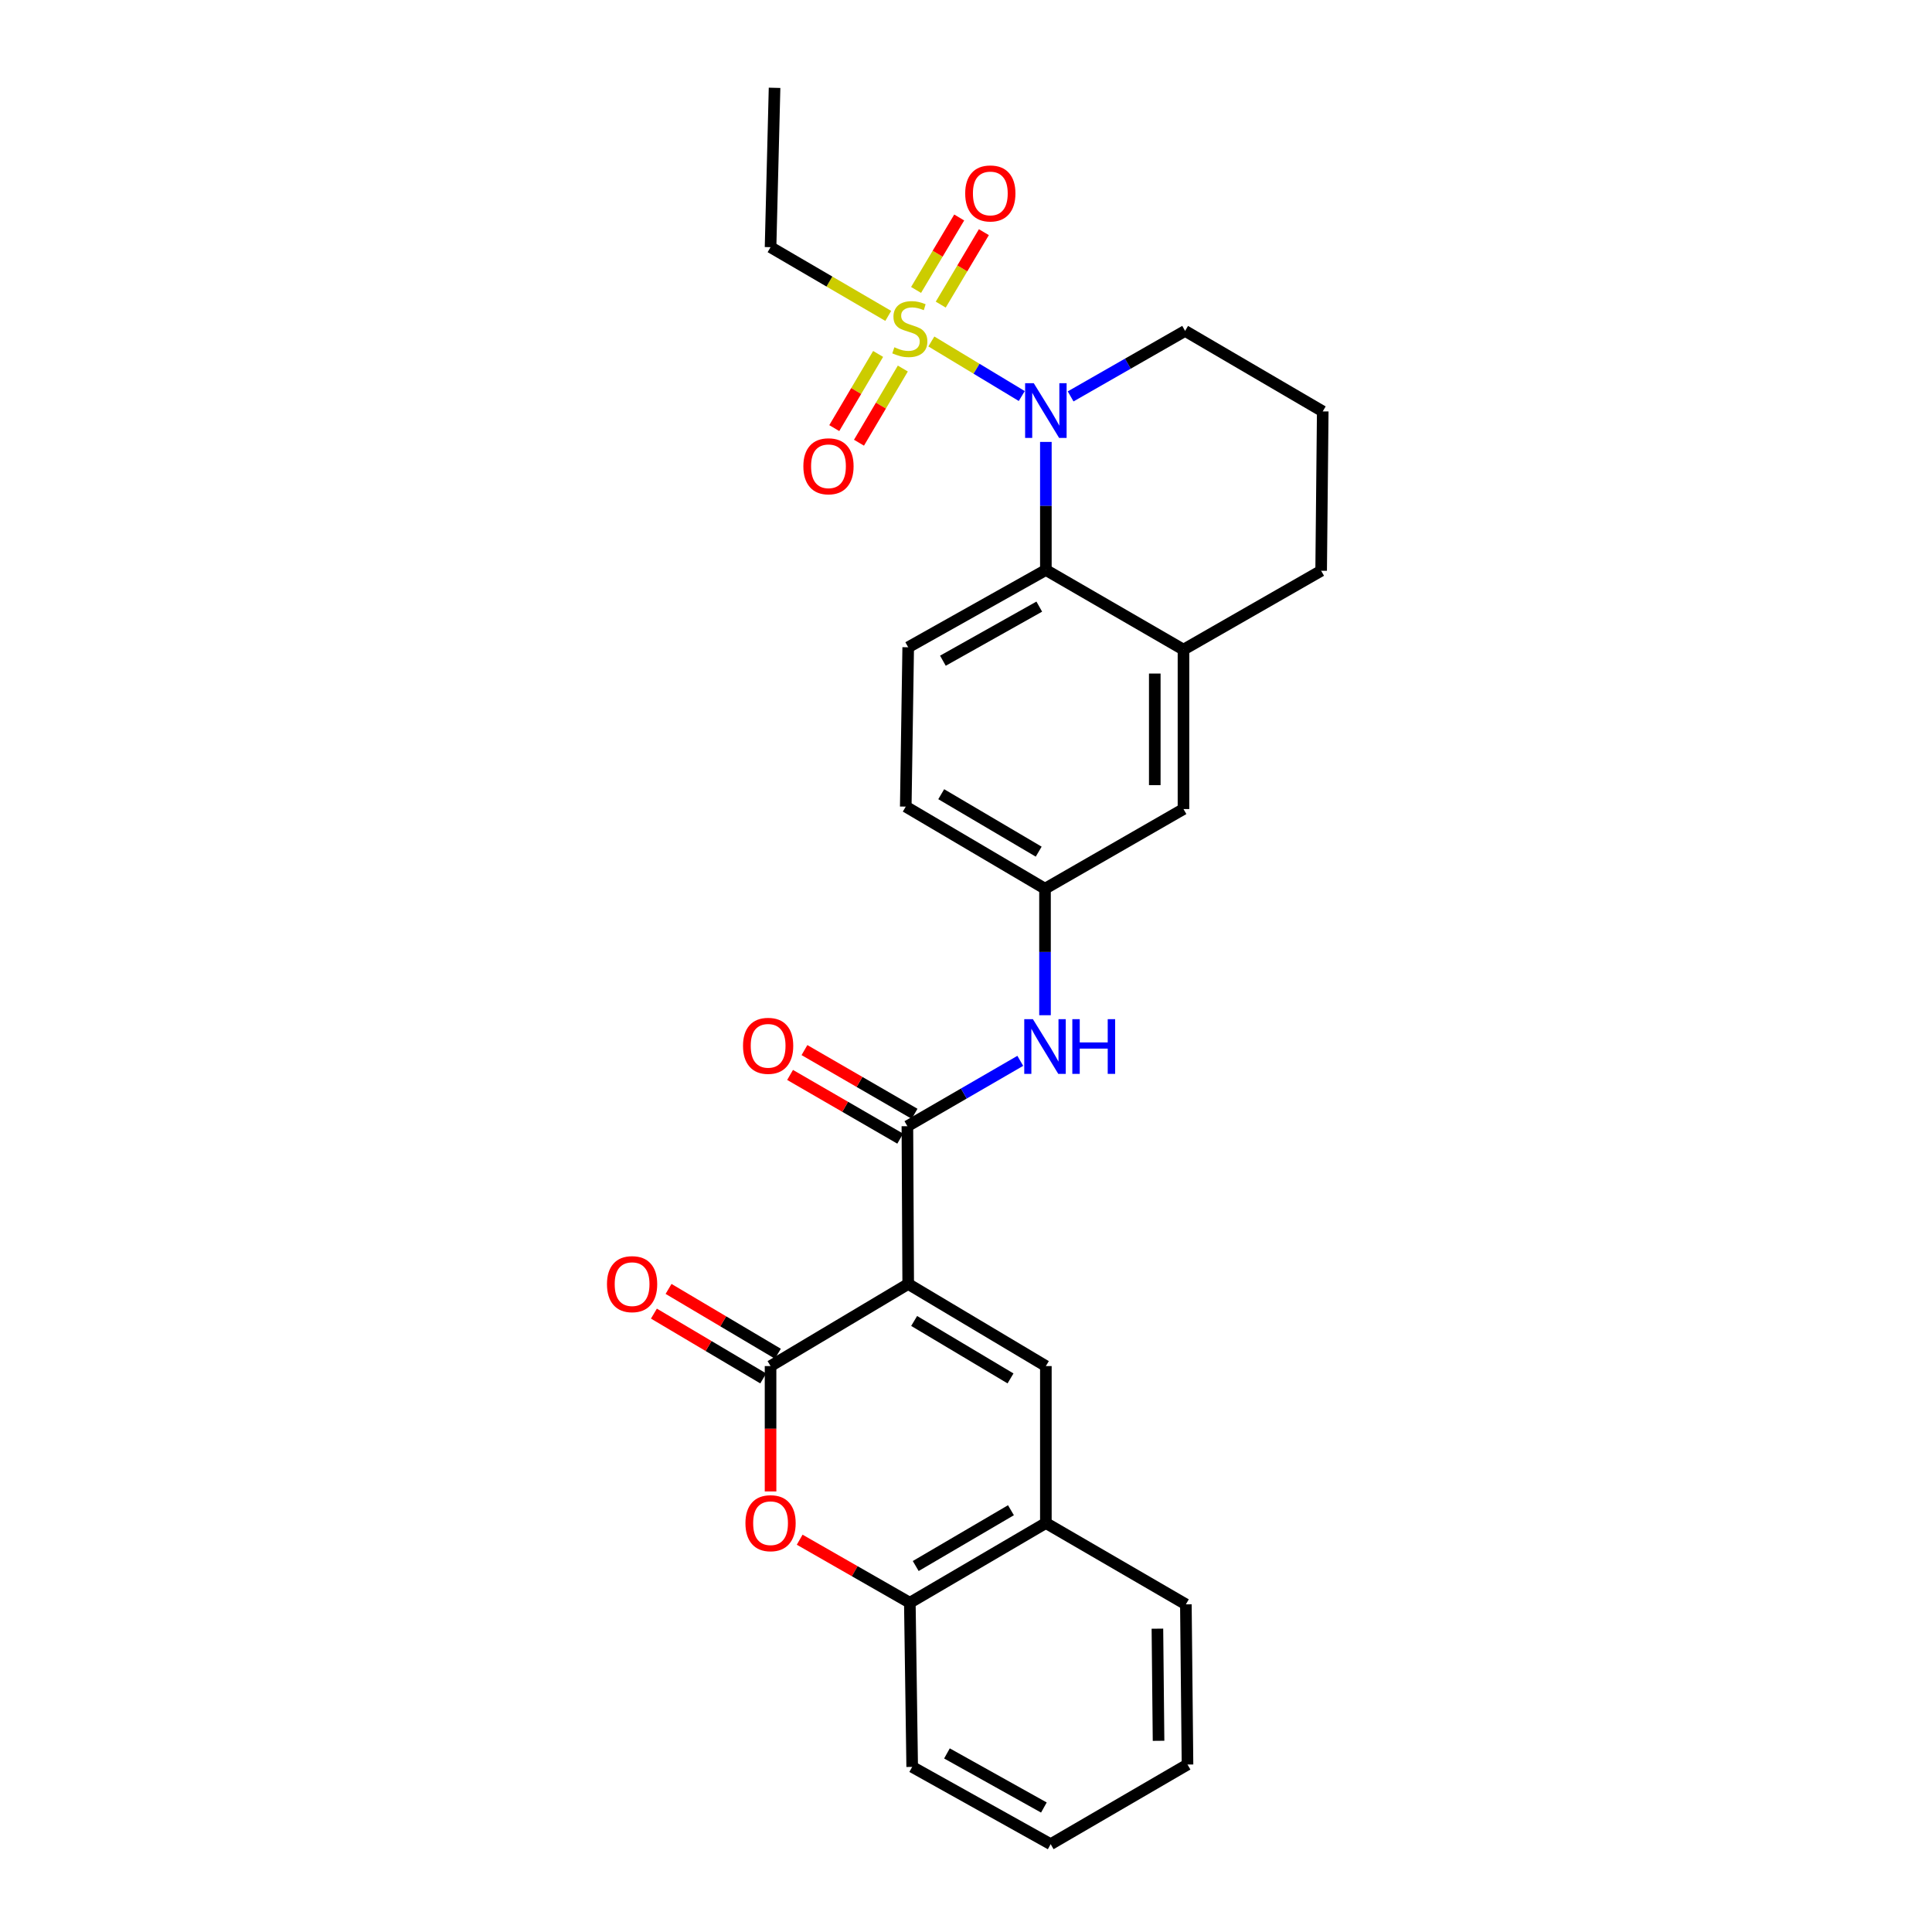 <?xml version='1.0' encoding='iso-8859-1'?>
<svg version='1.1' baseProfile='full'
              xmlns='http://www.w3.org/2000/svg'
                      xmlns:rdkit='http://www.rdkit.org/xml'
                      xmlns:xlink='http://www.w3.org/1999/xlink'
                  xml:space='preserve'
width='1000px' height='1000px' viewBox='0 0 1000 1000'>
<!-- END OF HEADER -->
<rect style='opacity:1.0;fill:#FFFFFF;stroke:none' width='1000' height='1000' x='0' y='0'> </rect>
<path class='bond-2' d='M 470.084,664.591 L 398.837,707.078' style='fill:none;fill-rule:evenodd;stroke:#000000;stroke-width:6px;stroke-linecap:butt;stroke-linejoin:miter;stroke-opacity:1' />
<path class='bond-3' d='M 470.084,664.591 L 469.663,582.927' style='fill:none;fill-rule:evenodd;stroke:#000000;stroke-width:6px;stroke-linecap:butt;stroke-linejoin:miter;stroke-opacity:1' />
<path class='bond-4' d='M 470.084,664.591 L 541.338,707.078' style='fill:none;fill-rule:evenodd;stroke:#000000;stroke-width:6px;stroke-linecap:butt;stroke-linejoin:miter;stroke-opacity:1' />
<path class='bond-4' d='M 473.162,683.726 L 523.041,713.467' style='fill:none;fill-rule:evenodd;stroke:#000000;stroke-width:6px;stroke-linecap:butt;stroke-linejoin:miter;stroke-opacity:1' />
<path class='bond-0' d='M 482.062,176.746 L 505.465,190.867' style='fill:none;fill-rule:evenodd;stroke:#CCCC00;stroke-width:6px;stroke-linecap:butt;stroke-linejoin:miter;stroke-opacity:1' />
<path class='bond-0' d='M 505.465,190.867 L 528.867,204.988' style='fill:none;fill-rule:evenodd;stroke:#0000FF;stroke-width:6px;stroke-linecap:butt;stroke-linejoin:miter;stroke-opacity:1' />
<path class='bond-11' d='M 486.927,157.67 L 498.09,138.92' style='fill:none;fill-rule:evenodd;stroke:#CCCC00;stroke-width:6px;stroke-linecap:butt;stroke-linejoin:miter;stroke-opacity:1' />
<path class='bond-11' d='M 498.09,138.92 L 509.252,120.169' style='fill:none;fill-rule:evenodd;stroke:#FF0000;stroke-width:6px;stroke-linecap:butt;stroke-linejoin:miter;stroke-opacity:1' />
<path class='bond-11' d='M 474.16,150.07 L 485.322,131.319' style='fill:none;fill-rule:evenodd;stroke:#CCCC00;stroke-width:6px;stroke-linecap:butt;stroke-linejoin:miter;stroke-opacity:1' />
<path class='bond-11' d='M 485.322,131.319 L 496.484,112.569' style='fill:none;fill-rule:evenodd;stroke:#FF0000;stroke-width:6px;stroke-linecap:butt;stroke-linejoin:miter;stroke-opacity:1' />
<path class='bond-12' d='M 454.512,183.195 L 443.165,202.391' style='fill:none;fill-rule:evenodd;stroke:#CCCC00;stroke-width:6px;stroke-linecap:butt;stroke-linejoin:miter;stroke-opacity:1' />
<path class='bond-12' d='M 443.165,202.391 L 431.819,221.588' style='fill:none;fill-rule:evenodd;stroke:#FF0000;stroke-width:6px;stroke-linecap:butt;stroke-linejoin:miter;stroke-opacity:1' />
<path class='bond-12' d='M 467.303,190.755 L 455.957,209.952' style='fill:none;fill-rule:evenodd;stroke:#CCCC00;stroke-width:6px;stroke-linecap:butt;stroke-linejoin:miter;stroke-opacity:1' />
<path class='bond-12' d='M 455.957,209.952 L 444.61,229.148' style='fill:none;fill-rule:evenodd;stroke:#FF0000;stroke-width:6px;stroke-linecap:butt;stroke-linejoin:miter;stroke-opacity:1' />
<path class='bond-18' d='M 459.759,163.508 L 429.298,145.726' style='fill:none;fill-rule:evenodd;stroke:#CCCC00;stroke-width:6px;stroke-linecap:butt;stroke-linejoin:miter;stroke-opacity:1' />
<path class='bond-18' d='M 429.298,145.726 L 398.837,127.944' style='fill:none;fill-rule:evenodd;stroke:#000000;stroke-width:6px;stroke-linecap:butt;stroke-linejoin:miter;stroke-opacity:1' />
<path class='bond-1' d='M 541.338,228.736 L 541.338,261.882' style='fill:none;fill-rule:evenodd;stroke:#0000FF;stroke-width:6px;stroke-linecap:butt;stroke-linejoin:miter;stroke-opacity:1' />
<path class='bond-1' d='M 541.338,261.882 L 541.338,295.027' style='fill:none;fill-rule:evenodd;stroke:#000000;stroke-width:6px;stroke-linecap:butt;stroke-linejoin:miter;stroke-opacity:1' />
<path class='bond-20' d='M 554.154,205.181 L 583.782,188.231' style='fill:none;fill-rule:evenodd;stroke:#0000FF;stroke-width:6px;stroke-linecap:butt;stroke-linejoin:miter;stroke-opacity:1' />
<path class='bond-20' d='M 583.782,188.231 L 613.41,171.281' style='fill:none;fill-rule:evenodd;stroke:#000000;stroke-width:6px;stroke-linecap:butt;stroke-linejoin:miter;stroke-opacity:1' />
<path class='bond-5' d='M 398.837,707.078 L 398.837,739.523' style='fill:none;fill-rule:evenodd;stroke:#000000;stroke-width:6px;stroke-linecap:butt;stroke-linejoin:miter;stroke-opacity:1' />
<path class='bond-5' d='M 398.837,739.523 L 398.837,771.969' style='fill:none;fill-rule:evenodd;stroke:#FF0000;stroke-width:6px;stroke-linecap:butt;stroke-linejoin:miter;stroke-opacity:1' />
<path class='bond-14' d='M 402.626,700.687 L 374.334,683.914' style='fill:none;fill-rule:evenodd;stroke:#000000;stroke-width:6px;stroke-linecap:butt;stroke-linejoin:miter;stroke-opacity:1' />
<path class='bond-14' d='M 374.334,683.914 L 346.041,667.142' style='fill:none;fill-rule:evenodd;stroke:#FF0000;stroke-width:6px;stroke-linecap:butt;stroke-linejoin:miter;stroke-opacity:1' />
<path class='bond-14' d='M 395.049,713.468 L 366.756,696.696' style='fill:none;fill-rule:evenodd;stroke:#000000;stroke-width:6px;stroke-linecap:butt;stroke-linejoin:miter;stroke-opacity:1' />
<path class='bond-14' d='M 366.756,696.696 L 338.464,679.923' style='fill:none;fill-rule:evenodd;stroke:#FF0000;stroke-width:6px;stroke-linecap:butt;stroke-linejoin:miter;stroke-opacity:1' />
<path class='bond-7' d='M 469.663,582.927 L 498.879,566.008' style='fill:none;fill-rule:evenodd;stroke:#000000;stroke-width:6px;stroke-linecap:butt;stroke-linejoin:miter;stroke-opacity:1' />
<path class='bond-7' d='M 498.879,566.008 L 528.095,549.089' style='fill:none;fill-rule:evenodd;stroke:#0000FF;stroke-width:6px;stroke-linecap:butt;stroke-linejoin:miter;stroke-opacity:1' />
<path class='bond-16' d='M 473.383,576.496 L 444.883,560.011' style='fill:none;fill-rule:evenodd;stroke:#000000;stroke-width:6px;stroke-linecap:butt;stroke-linejoin:miter;stroke-opacity:1' />
<path class='bond-16' d='M 444.883,560.011 L 416.384,543.525' style='fill:none;fill-rule:evenodd;stroke:#FF0000;stroke-width:6px;stroke-linecap:butt;stroke-linejoin:miter;stroke-opacity:1' />
<path class='bond-16' d='M 465.943,589.358 L 437.444,572.872' style='fill:none;fill-rule:evenodd;stroke:#000000;stroke-width:6px;stroke-linecap:butt;stroke-linejoin:miter;stroke-opacity:1' />
<path class='bond-16' d='M 437.444,572.872 L 408.944,556.387' style='fill:none;fill-rule:evenodd;stroke:#FF0000;stroke-width:6px;stroke-linecap:butt;stroke-linejoin:miter;stroke-opacity:1' />
<path class='bond-9' d='M 541.338,707.078 L 541.338,788.32' style='fill:none;fill-rule:evenodd;stroke:#000000;stroke-width:6px;stroke-linecap:butt;stroke-linejoin:miter;stroke-opacity:1' />
<path class='bond-28' d='M 413.914,796.949 L 442.42,813.263' style='fill:none;fill-rule:evenodd;stroke:#FF0000;stroke-width:6px;stroke-linecap:butt;stroke-linejoin:miter;stroke-opacity:1' />
<path class='bond-28' d='M 442.42,813.263 L 470.926,829.577' style='fill:none;fill-rule:evenodd;stroke:#000000;stroke-width:6px;stroke-linecap:butt;stroke-linejoin:miter;stroke-opacity:1' />
<path class='bond-6' d='M 541.338,295.027 L 470.084,335.03' style='fill:none;fill-rule:evenodd;stroke:#000000;stroke-width:6px;stroke-linecap:butt;stroke-linejoin:miter;stroke-opacity:1' />
<path class='bond-6' d='M 537.924,313.984 L 488.046,341.986' style='fill:none;fill-rule:evenodd;stroke:#000000;stroke-width:6px;stroke-linecap:butt;stroke-linejoin:miter;stroke-opacity:1' />
<path class='bond-30' d='M 541.338,295.027 L 612.568,336.251' style='fill:none;fill-rule:evenodd;stroke:#000000;stroke-width:6px;stroke-linecap:butt;stroke-linejoin:miter;stroke-opacity:1' />
<path class='bond-15' d='M 540.893,525.476 L 540.893,492.733' style='fill:none;fill-rule:evenodd;stroke:#0000FF;stroke-width:6px;stroke-linecap:butt;stroke-linejoin:miter;stroke-opacity:1' />
<path class='bond-15' d='M 540.893,492.733 L 540.893,459.989' style='fill:none;fill-rule:evenodd;stroke:#000000;stroke-width:6px;stroke-linecap:butt;stroke-linejoin:miter;stroke-opacity:1' />
<path class='bond-8' d='M 612.568,336.251 L 612.568,418.765' style='fill:none;fill-rule:evenodd;stroke:#000000;stroke-width:6px;stroke-linecap:butt;stroke-linejoin:miter;stroke-opacity:1' />
<path class='bond-8' d='M 597.71,348.628 L 597.71,406.388' style='fill:none;fill-rule:evenodd;stroke:#000000;stroke-width:6px;stroke-linecap:butt;stroke-linejoin:miter;stroke-opacity:1' />
<path class='bond-21' d='M 612.568,336.251 L 683.823,295.424' style='fill:none;fill-rule:evenodd;stroke:#000000;stroke-width:6px;stroke-linecap:butt;stroke-linejoin:miter;stroke-opacity:1' />
<path class='bond-10' d='M 541.338,788.32 L 470.926,829.577' style='fill:none;fill-rule:evenodd;stroke:#000000;stroke-width:6px;stroke-linecap:butt;stroke-linejoin:miter;stroke-opacity:1' />
<path class='bond-10' d='M 523.265,781.689 L 473.976,810.569' style='fill:none;fill-rule:evenodd;stroke:#000000;stroke-width:6px;stroke-linecap:butt;stroke-linejoin:miter;stroke-opacity:1' />
<path class='bond-23' d='M 541.338,788.32 L 613.806,830.411' style='fill:none;fill-rule:evenodd;stroke:#000000;stroke-width:6px;stroke-linecap:butt;stroke-linejoin:miter;stroke-opacity:1' />
<path class='bond-24' d='M 470.926,829.577 L 472.147,914.543' style='fill:none;fill-rule:evenodd;stroke:#000000;stroke-width:6px;stroke-linecap:butt;stroke-linejoin:miter;stroke-opacity:1' />
<path class='bond-13' d='M 470.084,335.03 L 468.821,417.502' style='fill:none;fill-rule:evenodd;stroke:#000000;stroke-width:6px;stroke-linecap:butt;stroke-linejoin:miter;stroke-opacity:1' />
<path class='bond-17' d='M 540.893,459.989 L 612.568,418.765' style='fill:none;fill-rule:evenodd;stroke:#000000;stroke-width:6px;stroke-linecap:butt;stroke-linejoin:miter;stroke-opacity:1' />
<path class='bond-19' d='M 540.893,459.989 L 468.821,417.502' style='fill:none;fill-rule:evenodd;stroke:#000000;stroke-width:6px;stroke-linecap:butt;stroke-linejoin:miter;stroke-opacity:1' />
<path class='bond-19' d='M 537.627,440.816 L 487.177,411.076' style='fill:none;fill-rule:evenodd;stroke:#000000;stroke-width:6px;stroke-linecap:butt;stroke-linejoin:miter;stroke-opacity:1' />
<path class='bond-25' d='M 398.837,127.944 L 400.909,45.455' style='fill:none;fill-rule:evenodd;stroke:#000000;stroke-width:6px;stroke-linecap:butt;stroke-linejoin:miter;stroke-opacity:1' />
<path class='bond-31' d='M 613.41,171.281 L 684.648,212.943' style='fill:none;fill-rule:evenodd;stroke:#000000;stroke-width:6px;stroke-linecap:butt;stroke-linejoin:miter;stroke-opacity:1' />
<path class='bond-22' d='M 683.823,295.424 L 684.648,212.943' style='fill:none;fill-rule:evenodd;stroke:#000000;stroke-width:6px;stroke-linecap:butt;stroke-linejoin:miter;stroke-opacity:1' />
<path class='bond-26' d='M 613.806,830.411 L 614.648,913.321' style='fill:none;fill-rule:evenodd;stroke:#000000;stroke-width:6px;stroke-linecap:butt;stroke-linejoin:miter;stroke-opacity:1' />
<path class='bond-26' d='M 599.075,842.999 L 599.664,901.036' style='fill:none;fill-rule:evenodd;stroke:#000000;stroke-width:6px;stroke-linecap:butt;stroke-linejoin:miter;stroke-opacity:1' />
<path class='bond-29' d='M 472.147,914.543 L 543.823,954.545' style='fill:none;fill-rule:evenodd;stroke:#000000;stroke-width:6px;stroke-linecap:butt;stroke-linejoin:miter;stroke-opacity:1' />
<path class='bond-29' d='M 490.14,907.569 L 540.313,935.571' style='fill:none;fill-rule:evenodd;stroke:#000000;stroke-width:6px;stroke-linecap:butt;stroke-linejoin:miter;stroke-opacity:1' />
<path class='bond-27' d='M 614.648,913.321 L 543.823,954.545' style='fill:none;fill-rule:evenodd;stroke:#000000;stroke-width:6px;stroke-linecap:butt;stroke-linejoin:miter;stroke-opacity:1' />
<path  class='atom-1' d='M 462.926 179.746
Q 463.246 179.866, 464.566 180.426
Q 465.886 180.986, 467.326 181.346
Q 468.806 181.666, 470.246 181.666
Q 472.926 181.666, 474.486 180.386
Q 476.046 179.066, 476.046 176.786
Q 476.046 175.226, 475.246 174.266
Q 474.486 173.306, 473.286 172.786
Q 472.086 172.266, 470.086 171.666
Q 467.566 170.906, 466.046 170.186
Q 464.566 169.466, 463.486 167.946
Q 462.446 166.426, 462.446 163.866
Q 462.446 160.306, 464.846 158.106
Q 467.286 155.906, 472.086 155.906
Q 475.366 155.906, 479.086 157.466
L 478.166 160.546
Q 474.766 159.146, 472.206 159.146
Q 469.446 159.146, 467.926 160.306
Q 466.406 161.426, 466.446 163.386
Q 466.446 164.906, 467.206 165.826
Q 468.006 166.746, 469.126 167.266
Q 470.286 167.786, 472.206 168.386
Q 474.766 169.186, 476.286 169.986
Q 477.806 170.786, 478.886 172.426
Q 480.006 174.026, 480.006 176.786
Q 480.006 180.706, 477.366 182.826
Q 474.766 184.906, 470.406 184.906
Q 467.886 184.906, 465.966 184.346
Q 464.086 183.826, 461.846 182.906
L 462.926 179.746
' fill='#CCCC00'/>
<path  class='atom-2' d='M 535.078 198.353
L 544.358 213.353
Q 545.278 214.833, 546.758 217.513
Q 548.238 220.193, 548.318 220.353
L 548.318 198.353
L 552.078 198.353
L 552.078 226.673
L 548.198 226.673
L 538.238 210.273
Q 537.078 208.353, 535.838 206.153
Q 534.638 203.953, 534.278 203.273
L 534.278 226.673
L 530.598 226.673
L 530.598 198.353
L 535.078 198.353
' fill='#0000FF'/>
<path  class='atom-6' d='M 385.837 788.4
Q 385.837 781.6, 389.197 777.8
Q 392.557 774, 398.837 774
Q 405.117 774, 408.477 777.8
Q 411.837 781.6, 411.837 788.4
Q 411.837 795.28, 408.437 799.2
Q 405.037 803.08, 398.837 803.08
Q 392.597 803.08, 389.197 799.2
Q 385.837 795.32, 385.837 788.4
M 398.837 799.88
Q 403.157 799.88, 405.477 797
Q 407.837 794.08, 407.837 788.4
Q 407.837 782.84, 405.477 780.04
Q 403.157 777.2, 398.837 777.2
Q 394.517 777.2, 392.157 780
Q 389.837 782.8, 389.837 788.4
Q 389.837 794.12, 392.157 797
Q 394.517 799.88, 398.837 799.88
' fill='#FF0000'/>
<path  class='atom-8' d='M 534.633 527.518
L 543.913 542.518
Q 544.833 543.998, 546.313 546.678
Q 547.793 549.358, 547.873 549.518
L 547.873 527.518
L 551.633 527.518
L 551.633 555.838
L 547.753 555.838
L 537.793 539.438
Q 536.633 537.518, 535.393 535.318
Q 534.193 533.118, 533.833 532.438
L 533.833 555.838
L 530.153 555.838
L 530.153 527.518
L 534.633 527.518
' fill='#0000FF'/>
<path  class='atom-8' d='M 555.033 527.518
L 558.873 527.518
L 558.873 539.558
L 573.353 539.558
L 573.353 527.518
L 577.193 527.518
L 577.193 555.838
L 573.353 555.838
L 573.353 542.758
L 558.873 542.758
L 558.873 555.838
L 555.033 555.838
L 555.033 527.518
' fill='#0000FF'/>
<path  class='atom-12' d='M 499.587 100.123
Q 499.587 93.323, 502.947 89.523
Q 506.307 85.723, 512.587 85.723
Q 518.867 85.723, 522.227 89.523
Q 525.587 93.323, 525.587 100.123
Q 525.587 107.003, 522.187 110.923
Q 518.787 114.803, 512.587 114.803
Q 506.347 114.803, 502.947 110.923
Q 499.587 107.043, 499.587 100.123
M 512.587 111.603
Q 516.907 111.603, 519.227 108.723
Q 521.587 105.803, 521.587 100.123
Q 521.587 94.563, 519.227 91.763
Q 516.907 88.923, 512.587 88.923
Q 508.267 88.923, 505.907 91.723
Q 503.587 94.523, 503.587 100.123
Q 503.587 105.843, 505.907 108.723
Q 508.267 111.603, 512.587 111.603
' fill='#FF0000'/>
<path  class='atom-13' d='M 415.818 241.344
Q 415.818 234.544, 419.178 230.744
Q 422.538 226.944, 428.818 226.944
Q 435.098 226.944, 438.458 230.744
Q 441.818 234.544, 441.818 241.344
Q 441.818 248.224, 438.418 252.144
Q 435.018 256.024, 428.818 256.024
Q 422.578 256.024, 419.178 252.144
Q 415.818 248.264, 415.818 241.344
M 428.818 252.824
Q 433.138 252.824, 435.458 249.944
Q 437.818 247.024, 437.818 241.344
Q 437.818 235.784, 435.458 232.984
Q 433.138 230.144, 428.818 230.144
Q 424.498 230.144, 422.138 232.944
Q 419.818 235.744, 419.818 241.344
Q 419.818 247.064, 422.138 249.944
Q 424.498 252.824, 428.818 252.824
' fill='#FF0000'/>
<path  class='atom-15' d='M 314.17 664.671
Q 314.17 657.871, 317.53 654.071
Q 320.89 650.271, 327.17 650.271
Q 333.45 650.271, 336.81 654.071
Q 340.17 657.871, 340.17 664.671
Q 340.17 671.551, 336.77 675.471
Q 333.37 679.351, 327.17 679.351
Q 320.93 679.351, 317.53 675.471
Q 314.17 671.591, 314.17 664.671
M 327.17 676.151
Q 331.49 676.151, 333.81 673.271
Q 336.17 670.351, 336.17 664.671
Q 336.17 659.111, 333.81 656.311
Q 331.49 653.471, 327.17 653.471
Q 322.85 653.471, 320.49 656.271
Q 318.17 659.071, 318.17 664.671
Q 318.17 670.391, 320.49 673.271
Q 322.85 676.151, 327.17 676.151
' fill='#FF0000'/>
<path  class='atom-17' d='M 384.583 541.312
Q 384.583 534.512, 387.943 530.712
Q 391.303 526.912, 397.583 526.912
Q 403.863 526.912, 407.223 530.712
Q 410.583 534.512, 410.583 541.312
Q 410.583 548.192, 407.183 552.112
Q 403.783 555.992, 397.583 555.992
Q 391.343 555.992, 387.943 552.112
Q 384.583 548.232, 384.583 541.312
M 397.583 552.792
Q 401.903 552.792, 404.223 549.912
Q 406.583 546.992, 406.583 541.312
Q 406.583 535.752, 404.223 532.952
Q 401.903 530.112, 397.583 530.112
Q 393.263 530.112, 390.903 532.912
Q 388.583 535.712, 388.583 541.312
Q 388.583 547.032, 390.903 549.912
Q 393.263 552.792, 397.583 552.792
' fill='#FF0000'/>
</svg>

